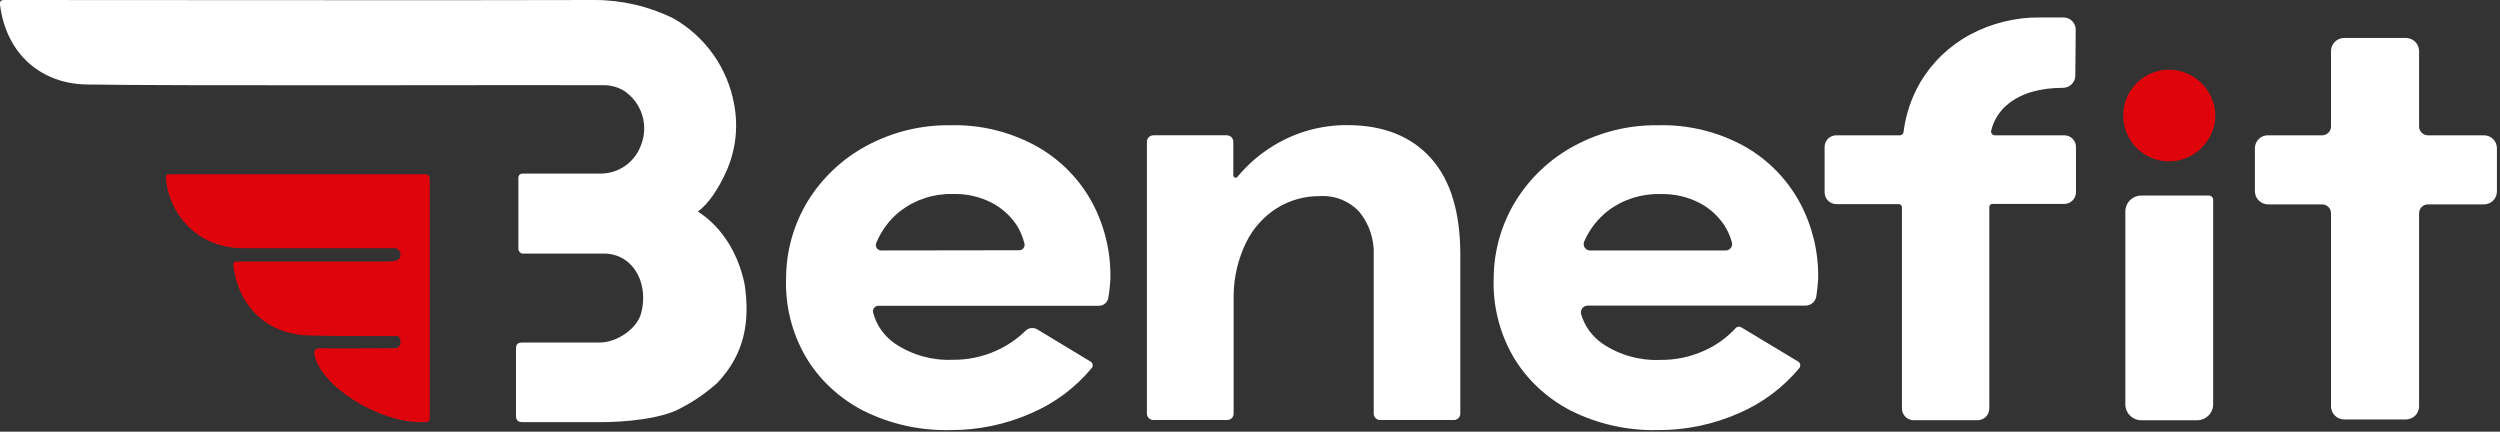<svg width="388" height="67" viewBox="0 0 388 67" fill="none" xmlns="http://www.w3.org/2000/svg">
<rect x="0" y="0" width="388" height="67" fill="#333333" stroke="none"/>
<g clip-path="url(#clip0_15657_141277)">
<path d="M115.562 44.1C116.432 49.95 115.562 54.9 111.382 59.37C109.681 60.912 107.789 62.229 105.752 63.29C102.752 65.02 96.992 65.51 93.242 65.52C92.592 65.52 84.892 65.52 81.242 65.52C80.432 65.52 80.072 65.32 80.082 64.44C80.082 60.95 80.082 57.65 80.082 54.16C80.082 53.41 80.352 53.16 81.082 53.16C83.232 53.16 90.882 53.16 93.082 53.16C95.702 53.16 98.802 51.08 99.482 48.69C100.682 44.46 98.692 39.69 94.102 39.36H81.002C80.855 39.306 80.725 39.211 80.628 39.088C80.531 38.964 80.47 38.816 80.452 38.66C80.452 35.04 80.452 31.25 80.452 27.66C80.452 27.14 80.712 26.94 81.182 26.94H82.102H93.212C94.581 26.941 95.916 26.52 97.036 25.735C98.156 24.949 99.007 23.837 99.472 22.55C100.087 21.026 100.147 19.335 99.641 17.772C99.134 16.209 98.094 14.873 96.702 14C95.835 13.508 94.859 13.24 93.862 13.22C79.742 13.17 27.532 13.35 13.422 13.11C6.542 13 1.002 8.56 0.002 0.75C-0.058 0.18 0.152 9.64262e-05 0.642 9.64262e-05C0.892 9.64262e-05 1.132 9.64262e-05 1.382 9.64262e-05C19.262 9.64262e-05 74.322 0.07 92.202 9.64262e-05C96.482 -0.011 100.706 0.971 104.542 2.87C106.983 4.265 109.088 6.178 110.711 8.474C112.333 10.77 113.432 13.394 113.932 16.16C114.627 19.763 114.169 23.493 112.622 26.82C111.622 29.02 110.012 31.66 108.302 32.82C108.892 33.26 113.892 36.12 115.562 44.1Z" fill="white"/>
<path d="M66.693 28.462V64.272C66.693 65.612 66.693 65.512 65.323 65.512C58.593 65.512 49.843 59.922 48.823 55.122C48.673 54.432 48.913 54.012 49.743 54.052C50.573 54.092 60.063 54.052 60.923 54.052C61.783 54.052 62.153 53.812 62.163 53.052C62.177 52.881 62.147 52.709 62.075 52.553C62.003 52.397 61.892 52.263 61.753 52.162C55.853 52.162 50.953 52.162 47.973 52.062C41.973 51.962 37.073 48.062 36.223 41.222C36.163 40.722 36.343 40.582 36.773 40.592H39.103C39.176 40.581 39.25 40.581 39.323 40.592H59.723C60.181 40.594 60.638 40.57 61.093 40.522C61.703 40.452 62.163 40.142 62.163 39.522C62.166 39.278 62.078 39.041 61.918 38.857C61.758 38.673 61.535 38.553 61.293 38.522H61.103C60.673 38.522 60.243 38.522 59.823 38.522C55.333 38.522 46.063 38.522 40.553 38.522H37.553C35.453 38.511 33.39 37.971 31.553 36.952C29.916 35.98 28.536 34.63 27.527 33.016C26.518 31.402 25.91 29.569 25.753 27.672C25.693 27.172 25.873 27.032 26.313 27.042H65.933C66.693 27.002 66.693 27.402 66.693 28.462Z" fill="#DF040B"/>
<path d="M169.573 31.559C167.604 27.879 164.632 24.832 161.003 22.769C156.872 20.462 152.194 19.311 147.463 19.439C142.928 19.38 138.453 20.481 134.463 22.639C130.722 24.653 127.579 27.62 125.353 31.239C123.191 34.801 122.033 38.882 122.003 43.049C121.828 47.334 122.868 51.581 125.003 55.299C126.043 57.08 127.337 58.7 128.843 60.109C130.385 61.557 132.122 62.782 134.003 63.749C138.171 65.822 142.78 66.852 147.433 66.749C151.793 66.778 156.109 65.878 160.093 64.109C163.719 62.547 166.923 60.148 169.443 57.109C169.503 57.036 169.546 56.951 169.569 56.859C169.591 56.767 169.593 56.672 169.573 56.579C169.559 56.484 169.523 56.394 169.47 56.315C169.416 56.235 169.346 56.168 169.263 56.119L160.983 51.119C160.692 50.948 160.352 50.879 160.017 50.922C159.682 50.966 159.371 51.119 159.133 51.359C157.82 52.642 156.29 53.682 154.613 54.429C152.486 55.387 150.176 55.868 147.843 55.839C144.68 55.972 141.557 55.097 138.923 53.339C137.223 52.186 136.003 50.45 135.493 48.459C135.472 48.338 135.476 48.214 135.507 48.095C135.538 47.976 135.595 47.865 135.673 47.77C135.751 47.675 135.848 47.598 135.959 47.544C136.069 47.491 136.19 47.462 136.313 47.459H170.563C170.901 47.454 171.227 47.334 171.489 47.12C171.75 46.906 171.931 46.609 172.003 46.279C172.176 45.257 172.287 44.225 172.333 43.189V43.189C172.409 39.142 171.459 35.141 169.573 31.559V31.559ZM136.773 38.869C136.635 38.87 136.499 38.836 136.377 38.772C136.254 38.707 136.15 38.613 136.073 38.498C135.996 38.383 135.948 38.251 135.934 38.114C135.92 37.976 135.941 37.837 135.993 37.709C136.797 35.74 138.104 34.015 139.783 32.709C142.116 30.945 144.98 30.027 147.903 30.109C149.985 30.051 152.048 30.515 153.903 31.459C155.482 32.277 156.824 33.486 157.803 34.969C158.359 35.853 158.764 36.823 159.003 37.839C159.027 37.961 159.023 38.085 158.993 38.205C158.963 38.325 158.907 38.437 158.828 38.532C158.75 38.627 158.652 38.705 158.54 38.758C158.429 38.811 158.307 38.839 158.183 38.839L136.773 38.869Z" fill="white"/>
<path d="M226.64 39.538V64.188C226.64 64.454 226.535 64.708 226.347 64.895C226.16 65.083 225.905 65.188 225.64 65.188H214.2C213.935 65.188 213.68 65.083 213.493 64.895C213.305 64.708 213.2 64.454 213.2 64.188V39.698C213.324 37.245 212.541 34.831 211 32.918C210.222 32.068 209.263 31.403 208.193 30.974C207.123 30.544 205.97 30.361 204.82 30.438C202.468 30.417 200.158 31.066 198.16 32.308C196.112 33.608 194.464 35.449 193.4 37.628C192.158 40.175 191.495 42.965 191.46 45.798V64.188C191.46 64.454 191.355 64.708 191.167 64.895C190.98 65.083 190.725 65.188 190.46 65.188H179C178.735 65.188 178.48 65.083 178.293 64.895C178.105 64.708 178 64.454 178 64.188V21.998C178 21.733 178.105 21.479 178.293 21.291C178.48 21.104 178.735 20.998 179 20.998H190.41C190.675 20.998 190.93 21.104 191.117 21.291C191.305 21.479 191.41 21.733 191.41 21.998V27.218C191.409 27.293 191.432 27.366 191.474 27.428C191.517 27.489 191.578 27.536 191.648 27.561C191.719 27.586 191.795 27.589 191.867 27.569C191.939 27.549 192.003 27.507 192.05 27.448C193.656 25.506 195.58 23.849 197.74 22.548C201.172 20.476 205.111 19.393 209.12 19.418C214.7 19.418 219.06 21.158 222.12 24.598C225.18 28.038 226.64 33.058 226.64 39.538Z" fill="white"/>
<path d="M279.394 31.559C277.432 27.883 274.472 24.836 270.854 22.769C266.722 20.462 262.044 19.311 257.314 19.439C252.778 19.38 248.303 20.481 244.314 22.639C240.572 24.653 237.429 27.62 235.204 31.239C233.031 34.798 231.863 38.88 231.824 43.049C231.649 47.334 232.689 51.581 234.824 55.299C235.864 57.08 237.157 58.7 238.664 60.109C240.206 61.557 241.942 62.782 243.824 63.749C247.991 65.822 252.6 66.852 257.254 66.749C261.613 66.778 265.929 65.878 269.914 64.109C273.539 62.547 276.743 60.148 279.264 57.109C279.324 57.036 279.367 56.951 279.389 56.859C279.412 56.767 279.413 56.672 279.394 56.579C279.379 56.484 279.344 56.394 279.29 56.315C279.237 56.235 279.166 56.168 279.084 56.119L270.224 50.789C270.09 50.711 269.934 50.68 269.78 50.704C269.627 50.728 269.487 50.804 269.384 50.919C267.997 52.423 266.316 53.625 264.444 54.449C262.313 55.407 259.999 55.888 257.664 55.859C254.501 55.992 251.377 55.117 248.744 53.359C247.132 52.264 245.949 50.647 245.394 48.779C245.349 48.623 245.341 48.459 245.37 48.299C245.399 48.139 245.465 47.989 245.561 47.858C245.658 47.728 245.783 47.621 245.928 47.547C246.072 47.472 246.231 47.432 246.394 47.429H280.204C280.609 47.43 281.002 47.287 281.311 47.025C281.621 46.763 281.827 46.399 281.894 45.999C282.042 45.045 282.139 44.084 282.184 43.119V43.119C282.238 39.093 281.279 35.118 279.394 31.559V31.559ZM257.724 30.119C259.805 30.061 261.868 30.525 263.724 31.469C265.302 32.287 266.645 33.495 267.624 34.979C268.134 35.773 268.522 36.639 268.774 37.549C268.826 37.704 268.84 37.869 268.814 38.031C268.788 38.192 268.722 38.344 268.624 38.475C268.525 38.605 268.396 38.709 268.248 38.778C268.1 38.846 267.937 38.878 267.774 38.869H246.904C246.721 38.892 246.536 38.863 246.369 38.787C246.202 38.712 246.059 38.591 245.956 38.439C245.852 38.287 245.793 38.11 245.784 37.926C245.774 37.743 245.816 37.561 245.904 37.399C246.714 35.561 247.968 33.953 249.554 32.719C251.899 30.944 254.783 30.026 257.724 30.119V30.119Z" fill="white"/>
<path d="M322.19 22.819V29.819C322.191 30.059 322.145 30.296 322.054 30.518C321.964 30.74 321.83 30.942 321.661 31.112C321.491 31.282 321.29 31.417 321.069 31.509C320.847 31.601 320.61 31.649 320.37 31.649H309.23C309.166 31.649 309.102 31.661 309.043 31.686C308.983 31.711 308.929 31.747 308.884 31.792C308.838 31.838 308.802 31.892 308.777 31.951C308.753 32.011 308.74 32.074 308.74 32.139V63.399C308.74 63.882 308.548 64.344 308.207 64.686C307.866 65.027 307.403 65.219 306.92 65.219H297C296.518 65.216 296.057 65.023 295.716 64.683C295.375 64.342 295.183 63.881 295.18 63.399V32.169C295.18 32.039 295.128 31.914 295.037 31.822C294.945 31.73 294.82 31.679 294.69 31.679H285C284.76 31.679 284.523 31.631 284.301 31.539C284.08 31.447 283.879 31.312 283.71 31.142C283.541 30.972 283.407 30.77 283.316 30.548C283.225 30.326 283.179 30.089 283.18 29.849V22.849C283.175 22.607 283.218 22.366 283.307 22.142C283.396 21.917 283.53 21.712 283.699 21.539C283.869 21.367 284.072 21.23 284.295 21.137C284.518 21.044 284.758 20.997 285 20.999H294.87C295.009 20.995 295.142 20.941 295.245 20.848C295.348 20.754 295.413 20.627 295.43 20.489C295.765 17.789 296.639 15.184 298 12.829C299.856 9.68 302.54 7.1 305.76 5.369C309.111 3.577 312.861 2.662 316.66 2.709H320.25C320.501 2.708 320.749 2.758 320.981 2.854C321.213 2.95 321.423 3.091 321.6 3.269C321.779 3.447 321.92 3.659 322.014 3.893C322.109 4.126 322.155 4.377 322.15 4.629L322.09 11.739C322.085 12.24 321.883 12.719 321.527 13.073C321.172 13.427 320.692 13.626 320.19 13.629C316.64 13.629 313.8 14.449 311.74 16.069C310.384 17.127 309.428 18.615 309.03 20.289C309.01 20.372 309.009 20.458 309.028 20.542C309.048 20.625 309.086 20.703 309.14 20.769C309.194 20.84 309.263 20.898 309.343 20.938C309.423 20.977 309.511 20.998 309.6 20.999H320.34C320.582 20.993 320.823 21.037 321.047 21.126C321.272 21.215 321.477 21.348 321.65 21.518C321.822 21.688 321.959 21.89 322.052 22.114C322.144 22.337 322.192 22.577 322.19 22.819V22.819Z" fill="white"/>
<path d="M333.069 24.088C331.986 23.462 331.088 22.558 330.468 21.471C329.847 20.383 329.527 19.15 329.539 17.898C329.532 16.654 329.86 15.431 330.489 14.358C331.11 13.288 331.999 12.399 333.069 11.778C334.141 11.155 335.359 10.827 336.599 10.828C337.862 10.82 339.105 11.148 340.199 11.778C341.274 12.403 342.172 13.291 342.809 14.358C343.465 15.423 343.811 16.648 343.809 17.898C343.816 19.171 343.47 20.42 342.809 21.508C342.172 22.576 341.274 23.463 340.199 24.088C339.107 24.724 337.863 25.052 336.599 25.038C335.359 25.046 334.139 24.718 333.069 24.088V24.088Z" fill="#DF040B"/>
<path d="M343.482 31.002V62.742C343.482 63.399 343.22 64.03 342.755 64.495C342.29 64.96 341.659 65.222 341.002 65.222H332.332C331.674 65.222 331.043 64.96 330.578 64.495C330.113 64.03 329.852 63.399 329.852 62.742V32.832C329.852 32.174 330.113 31.543 330.578 31.078C331.043 30.613 331.674 30.352 332.332 30.352H342.822C342.995 30.352 343.161 30.42 343.285 30.541C343.408 30.663 343.479 30.828 343.482 31.002V31.002Z" fill="white"/>
<path d="M387.521 23.001V29.671C387.528 29.937 387.481 30.203 387.383 30.451C387.286 30.7 387.14 30.926 386.953 31.117C386.767 31.308 386.544 31.46 386.298 31.564C386.052 31.667 385.788 31.721 385.521 31.721H376.821C376.455 31.721 376.104 31.866 375.845 32.125C375.586 32.384 375.441 32.735 375.441 33.101V63.101C375.428 63.627 375.213 64.128 374.841 64.501C374.469 64.873 373.967 65.088 373.441 65.101H363.821C363.286 65.101 362.772 64.892 362.389 64.518C362.006 64.144 361.784 63.636 361.771 63.101V33.101C361.772 32.919 361.737 32.739 361.669 32.571C361.6 32.403 361.498 32.25 361.37 32.122C361.241 31.993 361.089 31.892 360.921 31.823C360.753 31.754 360.573 31.719 360.391 31.721H352.011C351.467 31.721 350.946 31.505 350.561 31.12C350.177 30.736 349.961 30.214 349.961 29.671V23.001C349.961 22.734 350.014 22.47 350.118 22.224C350.221 21.978 350.373 21.755 350.564 21.568C350.755 21.382 350.982 21.236 351.23 21.138C351.479 21.041 351.744 20.994 352.011 21.001H360.391C360.573 21.001 360.753 20.965 360.921 20.895C361.089 20.825 361.242 20.722 361.37 20.593C361.499 20.464 361.6 20.31 361.669 20.142C361.738 19.973 361.772 19.793 361.771 19.611V7.891C361.784 7.356 362.006 6.847 362.389 6.473C362.772 6.1 363.286 5.89 363.821 5.891H373.441C373.976 5.904 374.485 6.125 374.858 6.508C375.232 6.891 375.441 7.405 375.441 7.941V19.611C375.438 19.971 375.577 20.319 375.827 20.579C376.078 20.839 376.42 20.99 376.781 21.001H385.481C385.747 20.995 386.011 21.043 386.259 21.141C386.506 21.239 386.731 21.386 386.921 21.572C387.111 21.758 387.262 21.981 387.365 22.226C387.468 22.471 387.521 22.735 387.521 23.001V23.001Z" fill="white"/>
</g>
<defs>
<clipPath id="clip0_15657_141277">
<rect width="387.52" height="66.78" fill="white"/>
</clipPath>
</defs>
</svg>
